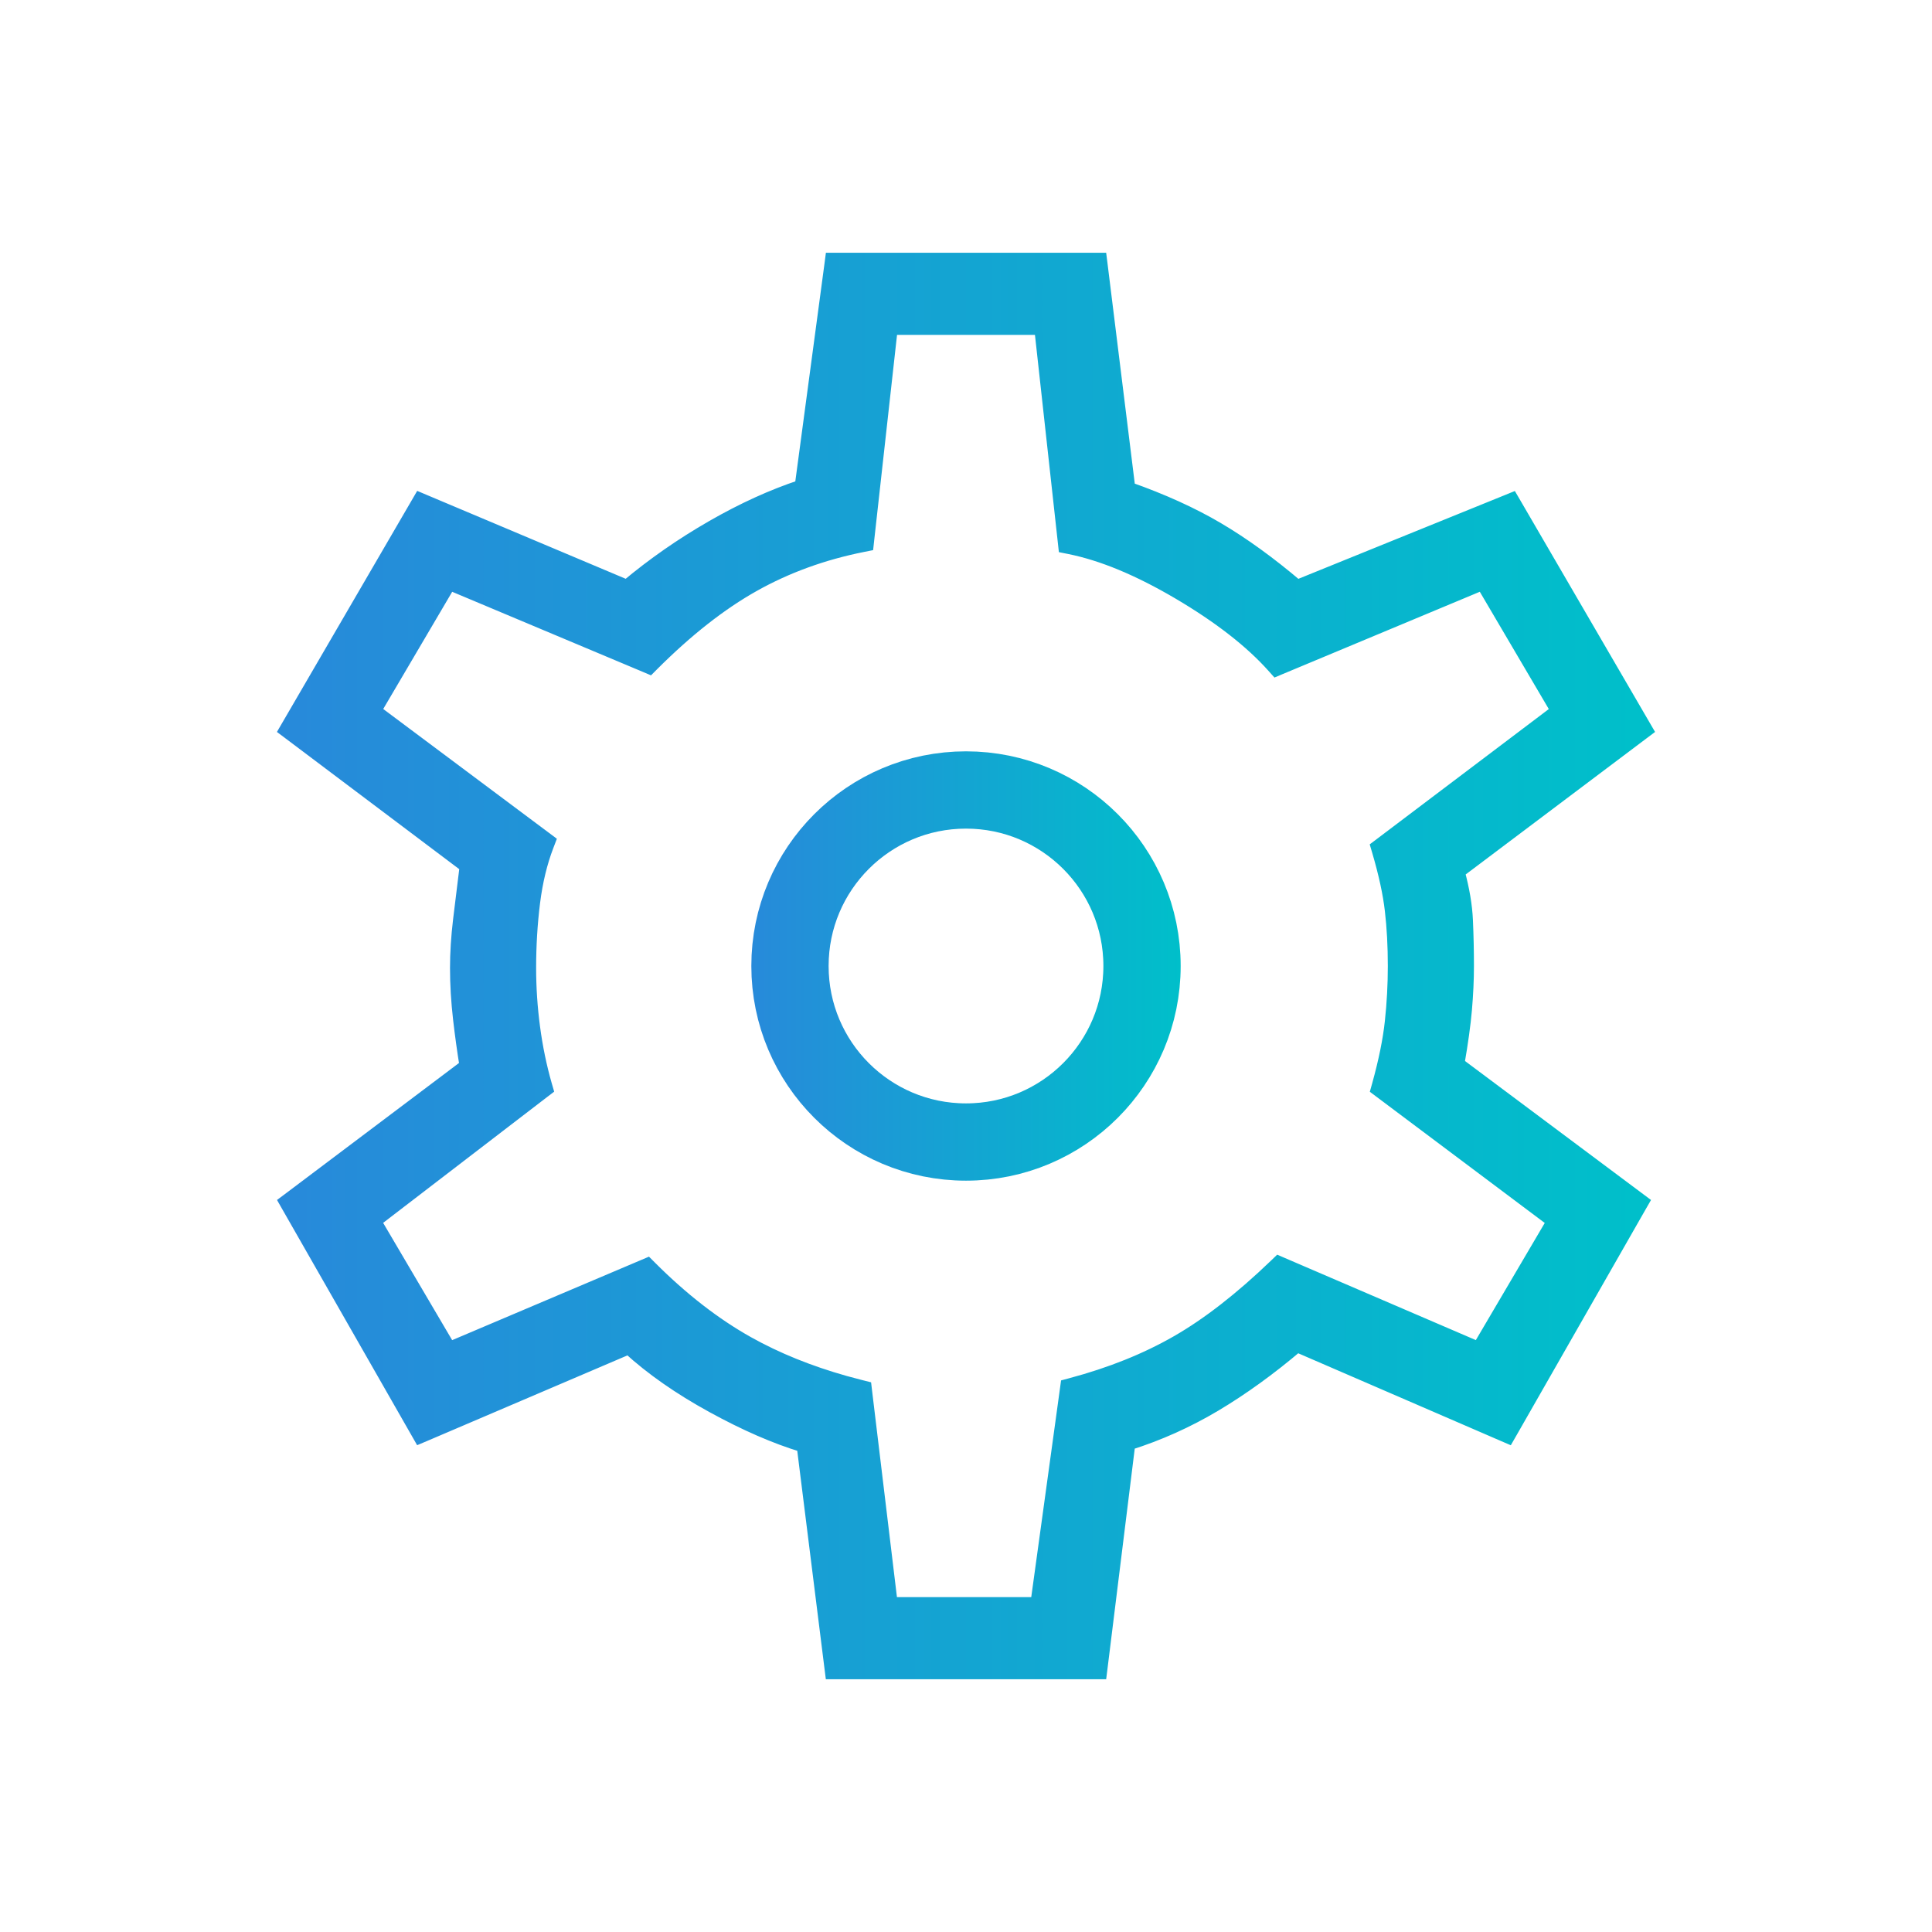<svg width="90" height="90" viewBox="0 0 90 90" fill="none" xmlns="http://www.w3.org/2000/svg">
<path d="M51.265 12.075L51.298 12.338L52.587 22.749C54.154 23.302 55.536 23.927 56.73 24.632C57.923 25.335 59.156 26.23 60.429 27.31L70.2 23.347L70.44 23.249L70.572 23.475L76.572 33.787L76.706 34.017L76.493 34.177L67.936 40.617C68.156 41.432 68.285 42.186 68.315 42.878C68.347 43.601 68.362 44.308 68.362 45C68.362 45.635 68.331 46.316 68.268 47.042C68.208 47.73 68.091 48.569 67.92 49.557L76.305 55.822L76.518 55.981L76.386 56.211L70.386 66.711L70.252 66.944L70.006 66.838L60.426 62.692C59.15 63.774 57.872 64.698 56.591 65.461C55.315 66.22 53.979 66.818 52.586 67.258L51.298 77.662L51.265 77.925H38.735L38.702 77.662L37.413 67.355C36.125 66.967 34.714 66.353 33.184 65.513C31.644 64.668 30.344 63.759 29.285 62.789L19.806 66.839L19.56 66.943L13.427 56.211L13.296 55.981L13.507 55.823L21.706 49.65C21.593 48.95 21.492 48.224 21.405 47.472C21.31 46.649 21.263 45.856 21.263 45.094C21.263 44.393 21.31 43.646 21.405 42.855C21.494 42.118 21.596 41.284 21.712 40.353L13.507 34.177L13.294 34.017L13.428 33.787L19.428 23.475L19.561 23.246L19.804 23.349L29.198 27.309C30.423 26.282 31.75 25.358 33.179 24.537C34.599 23.721 35.98 23.092 37.321 22.649L38.703 12.335L38.737 12.075H51.265ZM40.423 25.158L40.399 25.376L40.184 25.419C38.337 25.788 36.648 26.403 35.115 27.262C33.582 28.12 32.01 29.351 30.399 30.962L30.257 31.105L30.071 31.026L20.939 27.19L17.457 33.107L25.398 39.041L25.58 39.177L25.499 39.389C25.197 40.175 24.983 41.058 24.86 42.037C24.737 43.024 24.675 44.043 24.675 45.094C24.675 46.018 24.737 46.942 24.86 47.866C24.983 48.79 25.167 49.682 25.413 50.543L25.47 50.739L25.308 50.863L17.455 56.889L20.938 62.808L29.977 58.974L30.163 58.895L30.306 59.038C31.79 60.522 33.3 61.691 34.834 62.551C36.178 63.303 37.691 63.917 39.373 64.39L40.105 64.584L40.305 64.634L40.329 64.839L41.517 74.7H48.301L49.672 64.74L49.699 64.543L49.892 64.491C51.745 63.997 53.392 63.335 54.835 62.506C56.277 61.678 57.804 60.491 59.417 58.94L59.56 58.802L59.743 58.881L68.875 62.807L72.355 56.891L64.32 50.865L64.156 50.742L64.211 50.545C64.52 49.431 64.72 48.447 64.811 47.593C64.904 46.728 64.95 45.864 64.95 45C64.95 44.072 64.904 43.209 64.811 42.409C64.72 41.618 64.521 40.699 64.212 39.648L64.153 39.448L64.319 39.323L72.543 33.109L69.061 27.189L59.647 31.12L59.45 31.203L59.308 31.044C58.272 29.887 56.815 28.749 54.926 27.634C53.038 26.52 51.336 25.817 49.816 25.513L49.601 25.47L49.577 25.252L48.481 15.3H41.519L40.423 25.158Z" fill="url(#paint0_linear_230_845)" stroke="url(#paint1_linear_230_845)" stroke-width="0.6"/>
<path d="M45 36.8C49.529 36.8 53.2 40.471 53.2 45C53.2 49.529 49.529 53.2 45 53.2C40.471 53.2 36.8 49.529 36.8 45C36.8 40.471 40.471 36.8 45 36.8Z" stroke="url(#paint2_linear_230_845)" stroke-width="3.6"/>
<defs>
<linearGradient id="paint0_linear_230_845" x1="13.688" y1="45" x2="76.312" y2="45" gradientUnits="userSpaceOnUse">
<stop stop-color="#278ADA"/>
<stop offset="1" stop-color="#00BFCA"/>
</linearGradient>
<linearGradient id="paint1_linear_230_845" x1="13.688" y1="45" x2="76.312" y2="45" gradientUnits="userSpaceOnUse">
<stop stop-color="#278ADA"/>
<stop offset="1" stop-color="#00BFCA"/>
</linearGradient>
<linearGradient id="paint2_linear_230_845" x1="35" y1="45" x2="55" y2="45" gradientUnits="userSpaceOnUse">
<stop stop-color="#278ADA"/>
<stop offset="1" stop-color="#00BFCA"/>
</linearGradient>
</defs>
</svg>
